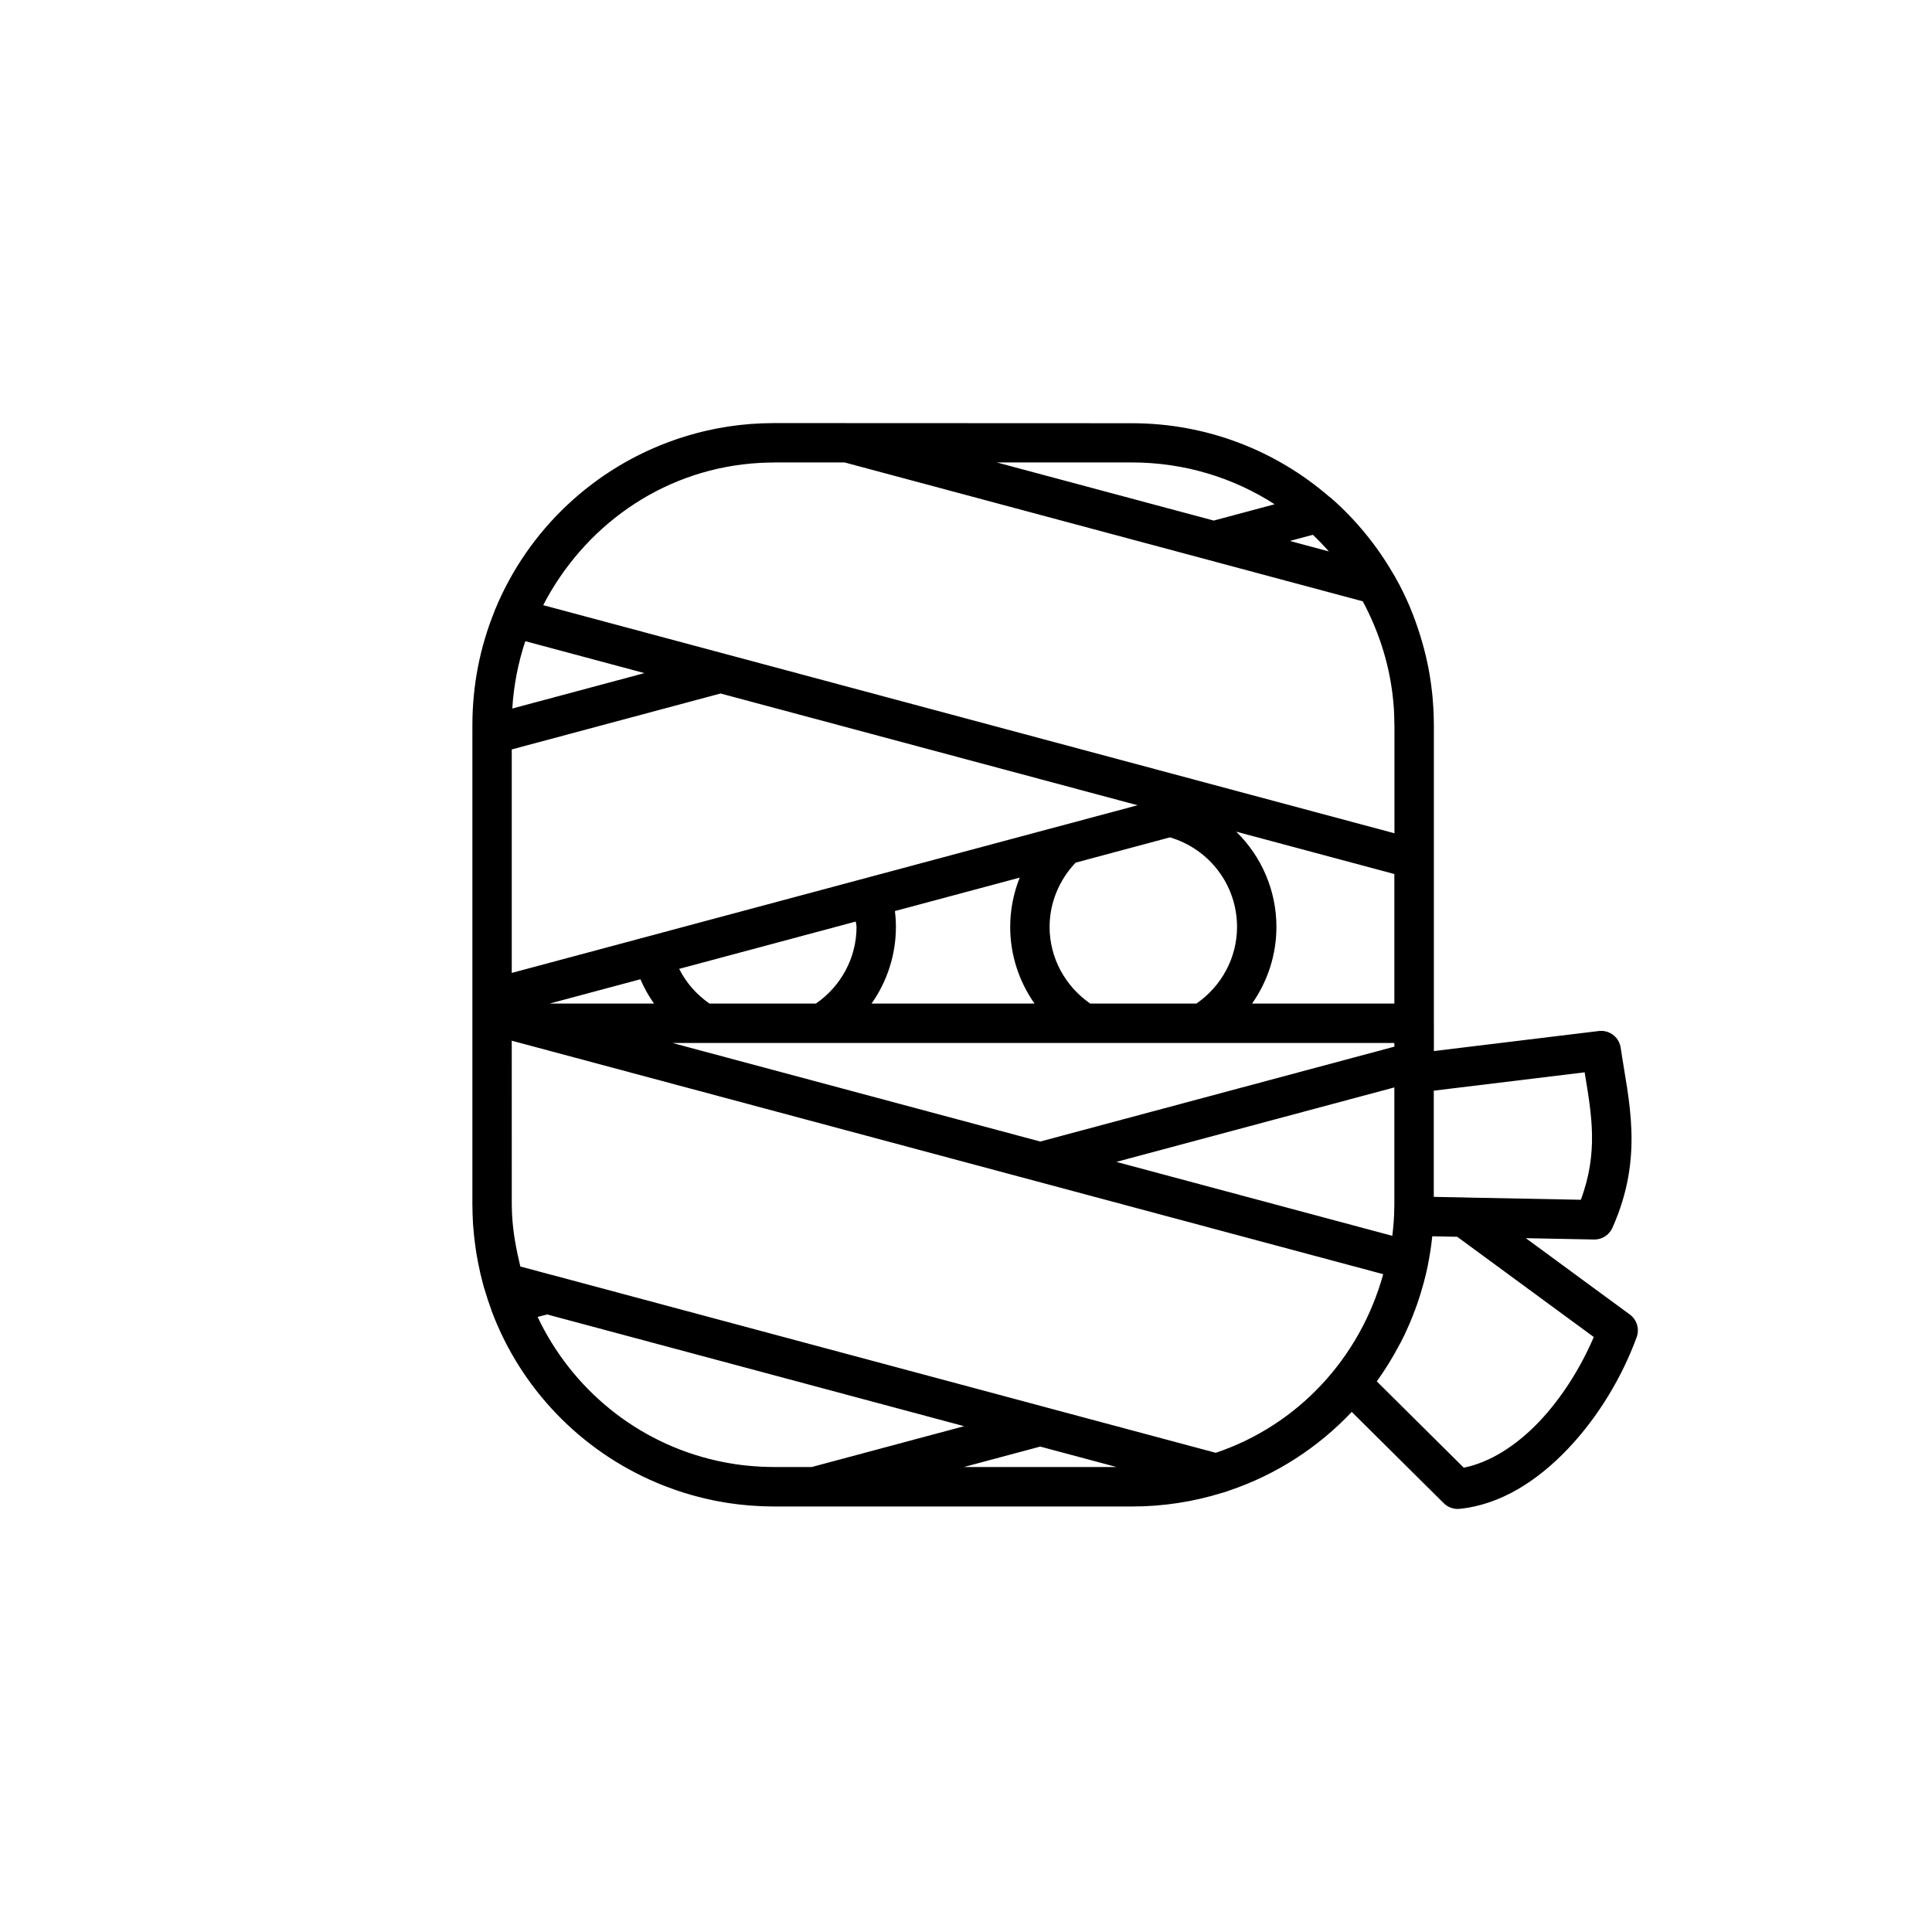 <?xml version="1.0" encoding="UTF-8"?>
<!-- Uploaded to: SVG Repo, www.svgrepo.com, Generator: SVG Repo Mixer Tools -->
<svg fill="#000000" width="800px" height="800px" version="1.1" viewBox="144 144 512 512" xmlns="http://www.w3.org/2000/svg">
 <path d="m349.19 256.12c-0.926 0-1.852 0.02-2.769 0.059-0.227 0.008-0.453 0.016-0.68 0.02-0.914 0.039-1.824 0.094-2.731 0.152-0.059 0.008-0.133 0.012-0.191 0.016-0.828 0.059-1.648 0.152-2.465 0.234-0.281 0.039-0.559 0.059-0.836 0.094-0.844 0.094-1.684 0.211-2.519 0.34-0.227 0.039-0.449 0.074-0.672 0.113-0.609 0.094-1.219 0.203-1.824 0.312-0.371 0.074-0.742 0.133-1.113 0.215-0.762 0.152-1.523 0.312-2.277 0.484-0.312 0.074-0.621 0.152-0.93 0.227-0.461 0.113-0.926 0.227-1.383 0.348-0.449 0.113-0.895 0.234-1.336 0.363-0.375 0.113-0.75 0.219-1.125 0.328-0.773 0.227-1.543 0.469-2.305 0.723-0.254 0.074-0.512 0.172-0.766 0.258-21.836 7.445-39.406 24.031-48.109 45.266l-0.008-0.004c-0.062 0.156-0.121 0.316-0.168 0.48-3.734 9.254-5.793 19.367-5.793 29.969v2.352h-0.004v0.133 74.387 0.098 50.059 0.059c0 0.152 0.008 0.293 0.008 0.441 0 0.648 0.016 1.293 0.039 1.938 0 0.133 0 0.254 0.008 0.379h0.004c0.004 0.023 0.008 0.051 0.008 0.074v0.016c0.008 0.152 0.02 0.297 0.02 0.449 0.012 0.32 0.02 0.641 0.039 0.961 0.02 0.367 0.039 0.766 0.059 1.242h0.008c0.008 0.133 0.02 0.273 0.039 0.41 0.02 0.344 0.059 0.688 0.094 1.035v-0.004c0.004 0.051 0.008 0.102 0.012 0.152 0.02 0.273 0.059 0.641 0.094 1.094 0.004 0.066 0.012 0.129 0.02 0.191v0.012c0.02 0.262 0.059 0.52 0.094 0.781 0.016 0.152 0.039 0.289 0.059 0.434v-0.004c0.004 0.051 0.008 0.102 0.012 0.152v0.008c0.039 0.324 0.074 0.711 0.152 1.152v0.008 0.004c0.004 0.02 0.008 0.039 0.012 0.059 0.004 0.043 0.012 0.09 0.016 0.133v0.012c0.039 0.262 0.074 0.523 0.113 0.785 0.02 0.133 0.039 0.266 0.059 0.398 0.008 0.059 0.012 0.117 0.02 0.172 0.039 0.301 0.094 0.652 0.172 1.051 0.012 0.062 0.023 0.129 0.039 0.191 0.004 0.012 0.004 0.023 0.008 0.039 0.074 0.438 0.152 0.875 0.242 1.309h0.004c0.004 0.031 0.008 0.062 0.012 0.094 0.004 0.02 0.008 0.039 0.008 0.059 0.004 0.027 0.008 0.051 0.012 0.078 0.039 0.238 0.094 0.516 0.172 0.836 0.012 0.055 0.023 0.113 0.039 0.168v0.016c0.094 0.457 0.195 0.91 0.297 1.367v-0.004c0.004 0.02 0.004 0.039 0.008 0.059 0.008 0.043 0.012 0.09 0.02 0.133 0.059 0.258 0.133 0.562 0.211 0.914v0.008c0.02 0.059 0.039 0.117 0.059 0.172v0.012c0.094 0.379 0.191 0.758 0.285 1.137 0.016 0.086 0.035 0.172 0.059 0.254 0.02 0.094 0.074 0.293 0.152 0.609 0.031 0.121 0.07 0.238 0.113 0.355v0.012c0.059 0.227 0.113 0.453 0.172 0.676 0.043 0.152 0.094 0.305 0.152 0.453 0.523 1.797 1.105 3.566 1.746 5.309 0.039 0.145 0.082 0.285 0.133 0.426 7.684 20.508 23.539 36.953 43.609 45.465 0.074 0.039 0.133 0.059 0.211 0.094 0.543 0.227 1.086 0.449 1.633 0.664 0.172 0.074 0.344 0.133 0.516 0.199 0.875 0.34 1.754 0.66 2.644 0.969 0.324 0.113 0.648 0.227 0.977 0.336 0.434 0.152 0.867 0.285 1.301 0.422 0.574 0.172 1.148 0.352 1.73 0.52 0.457 0.133 0.914 0.258 1.375 0.383 0.566 0.152 1.137 0.301 1.707 0.441 0.285 0.074 0.566 0.133 0.852 0.207 0.82 0.191 1.641 0.371 2.469 0.539 0.227 0.039 0.453 0.094 0.68 0.133 0.738 0.133 1.477 0.273 2.219 0.395 0.195 0.039 0.387 0.059 0.582 0.094 0.875 0.133 1.75 0.254 2.633 0.363 0.219 0.02 0.438 0.059 0.652 0.074 0.91 0.094 1.824 0.195 2.738 0.266h0.02c0.973 0.074 1.945 0.133 2.926 0.172 0.172 0.008 0.34 0.016 0.512 0.02 0.977 0.039 1.953 0.059 2.934 0.059h94.773c8.332 0 16.363-1.27 23.914-3.629l0.004 0.004c0.102-0.023 0.203-0.047 0.301-0.074 0.434-0.133 0.863-0.289 1.293-0.434 0.094-0.039 0.172-0.059 0.27-0.094 12.512-4.234 23.609-11.457 32.457-20.84l24.387 24.199c1.109 1.098 2.648 1.645 4.203 1.488 10.977-1.109 20.758-7.535 28.754-15.961 7.996-8.426 14.312-19 18.168-29.531h-0.004c0.801-2.184 0.059-4.629-1.812-6.004l-27.555-20.23 18.066 0.352v0.004c2.09 0.039 4.008-1.176 4.863-3.086 8.512-18.973 4.195-34.074 2.203-47.742-0.375-2.562-2.574-4.465-5.168-4.465-0.211 0-0.422 0.012-0.629 0.035l-43.707 5.312v-7.332l-0.004 0.004v-0.012-43.355c0.004-0.066 0.004-0.133 0-0.199v-35.504c0-0.691-0.016-1.379-0.039-2.07v-0.039c-0.012-0.387-0.02-0.773-0.039-1.156l0.004 0.004v-0.039c-0.008-0.219-0.02-0.453-0.039-0.676 0-0.074-0.008-0.172-0.012-0.25-0.012-0.25-0.02-0.492-0.039-0.75-0.004-0.031-0.008-0.062-0.008-0.098-0.016-0.262-0.039-0.527-0.059-0.789v0.004-0.059c-0.008-0.074-0.012-0.152-0.02-0.227 0-0.02-0.008-0.059-0.008-0.074-0.039-0.422-0.059-0.844-0.094-1.266-0.02-0.297-0.059-0.594-0.094-0.891-0.059-0.566-0.113-1.117-0.191-1.652h-0.004c-0.004-0.039-0.012-0.074-0.016-0.113-0.02-0.207-0.059-0.418-0.074-0.625h-0.004c0-0.027-0.004-0.051-0.008-0.078-0.094-0.77-0.219-1.547-0.348-2.332v0.004c-0.004-0.027-0.008-0.051-0.016-0.078-0.02-0.113-0.039-0.219-0.059-0.328l0.004 0.004c-0.004-0.035-0.008-0.066-0.016-0.098-0.113-0.652-0.23-1.309-0.359-1.965-0.004-0.023-0.012-0.051-0.02-0.074-0.039-0.172-0.074-0.332-0.113-0.5-0.004-0.027-0.008-0.051-0.012-0.078-0.113-0.566-0.242-1.141-0.375-1.723-0.004-0.02-0.012-0.039-0.016-0.059-0.059-0.207-0.094-0.41-0.152-0.617-0.012-0.051-0.023-0.102-0.039-0.152-0.094-0.375-0.191-0.738-0.277-1.102-0.039-0.113-0.059-0.246-0.094-0.367v0.004c-0.012-0.039-0.023-0.078-0.039-0.117-0.059-0.219-0.113-0.441-0.172-0.656h0.004c-0.016-0.043-0.027-0.09-0.039-0.133-0.172-0.605-0.336-1.184-0.504-1.746-0.004-0.012-0.008-0.027-0.016-0.039-0.039-0.152-0.094-0.312-0.133-0.465-0.23-0.758-0.473-1.52-0.734-2.289v0.004c-0.004-0.02-0.012-0.039-0.016-0.059 0-0.008 0-0.012-0.008-0.02h-0.004c-0.012-0.031-0.023-0.062-0.039-0.094-0.02-0.074-0.059-0.152-0.074-0.219-0.008-0.027-0.012-0.051-0.02-0.078-0.199-0.574-0.402-1.16-0.625-1.758-0.016-0.039-0.027-0.078-0.039-0.113-0.074-0.191-0.152-0.383-0.219-0.574v-0.004c-0.008-0.023-0.012-0.051-0.02-0.074-0.191-0.492-0.383-0.992-0.594-1.5-0.004-0.012-0.012-0.027-0.02-0.039-0.094-0.215-0.172-0.434-0.266-0.648h0.004c-0.008-0.023-0.016-0.051-0.02-0.074-0.203-0.484-0.41-0.965-0.617-1.434-0.012-0.023-0.027-0.051-0.039-0.074-0.094-0.203-0.172-0.406-0.27-0.609-0.012-0.031-0.023-0.062-0.035-0.094-0.246-0.539-0.496-1.07-0.75-1.59h0.004c-0.02-0.031-0.039-0.062-0.059-0.098-0.059-0.094-0.094-0.199-0.133-0.301v0.004c-0.004-0.012-0.012-0.027-0.016-0.039 0 0 0-0.008-0.008-0.012h-0.004c-0.012-0.027-0.023-0.051-0.035-0.078-0.344-0.695-0.695-1.387-1.055-2.07-0.012-0.02-0.027-0.035-0.039-0.055-0.094-0.172-0.191-0.352-0.289-0.527-0.012-0.02-0.023-0.039-0.035-0.059-0.113-0.199-0.227-0.414-0.34-0.617-0.133-0.25-0.27-0.496-0.418-0.758-0.008-0.016-0.016-0.027-0.02-0.039-0.059-0.094-0.094-0.191-0.152-0.277-0.078-0.137-0.164-0.27-0.254-0.398-4.356-7.516-9.887-14.262-16.367-19.961-0.191-0.168-0.395-0.32-0.609-0.461-14.016-12.102-32.273-19.434-52.273-19.434zm0 10.434h18.637l137.32 36.801c4.438 8.293 7.375 17.516 8.164 27.41 0.02 0.328 0.059 0.652 0.074 0.984l0.004-0.004v0.035c0.02 0.465 0.059 0.957 0.074 1.469 0.004 0.031 0.008 0.062 0.008 0.098 0.012 0.324 0.02 0.656 0.02 0.984 0.016 0.602 0.039 1.203 0.039 1.789v-0.004 0.012c0.004 0.102 0.008 0.207 0.016 0.309v28.391l-225.59-60.453c10.672-20.598 30.859-35.402 55.172-37.539 0.617-0.059 1.234-0.094 1.859-0.133 0.359-0.02 0.715-0.039 1.074-0.059 1.047-0.039 2.094-0.074 3.152-0.074zm58.973 0h35.801c13.988 0 26.953 4.074 37.82 11.082l-16.133 4.32zm83.758 19.172c1.477 1.406 2.891 2.875 4.238 4.406l-10.344-2.773zm-208.71 28.195 31.578 8.461-35.023 9.383c0.379-6.211 1.562-12.191 3.445-17.844zm51.746 13.863 35.426 9.492 75.09 20.121-20.664 5.535h-0.016l-51.02 13.672-30.137 8.074-11.711 3.137-16.219 4.348h0.004c-0.004 0.004-0.012 0.004-0.02 0.008l-1.844 0.492-34.227 9.172v-59.227zm136.65 36.613 41.914 11.23v34.324h-37.707c4.125-5.859 6.453-12.926 6.453-20.309 0-9.754-4.027-18.77-10.66-25.246zm-17.555 1.512c10.504 3.121 17.777 12.684 17.777 23.738 0 8.172-4.094 15.684-10.762 20.309h-28.152c-6.668-4.629-10.762-12.137-10.762-20.309 0-6.375 2.523-12.434 6.891-17.035zm-39.816 10.668c-1.645 4.117-2.523 8.547-2.523 13.07 0 7.387 2.328 14.449 6.453 20.309h-43.191c4.125-5.859 6.453-12.926 6.453-20.309 0-1.41-0.094-2.812-0.266-4.207zm-43.441 11.641c0.02 0.48 0.195 0.945 0.195 1.43 0 8.172-4.094 15.684-10.762 20.309h-28.215c-3.414-2.379-6.18-5.516-8.023-9.199l24.762-6.633zm-57.078 15.293c0.973 2.277 2.184 4.434 3.602 6.445h-27.66l8.379-2.246zm-34.098 16.285 1.574 0.422 137.06 36.723h0.008c0.023 0.008 0.051 0.012 0.074 0.02l92.23 24.711c-6.141 22.262-22.645 40.035-44.379 47.336l-45.078-12.074v-0.004c-0.023-0.004-0.051-0.012-0.074-0.02l-130.68-35.02v0.004c-0.082-0.023-0.168-0.043-0.254-0.059l-8.203-2.199c-1.102-4.555-1.984-9.211-2.211-14.059-0.02-0.785-0.059-1.57-0.059-2.367zm42.574 0.602h191.33v0.977l-93.844 25.145zm241.75 7.781c1.883 11.34 3.664 21.285-1.008 33.773l-30.535-0.594h0.012c-0.121-0.012-0.242-0.02-0.359-0.02l-8.086-0.152v-28.145zm-50.426 4v31.031c0 0.281-0.016 0.578-0.02 0.863-0.008 0.562-0.02 1.125-0.039 1.684-0.059 1.242-0.133 2.477-0.258 3.703-0.059 0.684-0.133 1.367-0.223 2.047l-73.133-19.594zm10 39.449 6.66 0.133 36.191 26.566c-3.434 8.027-8.445 16.078-14.422 22.375-6.195 6.531-13.219 10.883-20.031 12.254l-23.055-22.879c2.234-3.094 4.25-6.359 6.027-9.766l0.008-0.008h0.012c0.055-0.09 0.105-0.184 0.152-0.273 0.113-0.219 0.152-0.316 0.152-0.289 0.008-0.012 0.012-0.027 0.02-0.039 0.172-0.332 0.336-0.672 0.5-1.004 0 0 0-0.008 0.008-0.012 0.059-0.113 0.113-0.254 0.191-0.379 0.094-0.203 0.191-0.375 0.305-0.609l0.012-0.02c0.059-0.094 0.094-0.199 0.039-0.074l-0.004-0.004c0.008-0.02 0.012-0.039 0.02-0.059 0.008-0.012 0.008-0.02 0.016-0.039 0.008-0.012 0.008-0.02 0.016-0.039 0.172-0.352 0.328-0.703 0.488-1.059 0.113-0.27 0.246-0.551 0.367-0.828 0.039-0.074 0.074-0.172 0.113-0.246 0.02-0.039 0.039-0.074 0.059-0.113v0.004-0.012c0.152-0.359 0.312-0.723 0.461-1.086 0.191-0.453 0.367-0.895 0.535-1.32 0.199-0.508 0.395-1.016 0.586-1.523 0.008-0.012 0.012-0.02 0.016-0.039 0.012-0.039 0.02-0.059 0.039-0.094 0.074-0.223 0.172-0.445 0.242-0.668 0.133-0.348 0.254-0.691 0.375-1.039h0.004c0-0.016 0.004-0.027 0.008-0.039 0-0.008 0.008-0.016 0.008-0.02 0.262-0.762 0.52-1.543 0.766-2.332 0.004-0.012 0.008-0.023 0.012-0.039 0.02-0.074 0.059-0.172 0.074-0.258 0.223-0.727 0.438-1.457 0.641-2.199 0.059-0.23 0.113-0.465 0.191-0.695 0.012-0.039 0.02-0.074 0.039-0.113 0.008-0.039 0.02-0.059 0.02-0.094 0.039-0.152 0.074-0.277 0.094-0.418 0.016-0.059 0.039-0.133 0.059-0.191 0.074-0.328 0.172-0.648 0.25-0.988v-0.004c0.004-0.016 0.008-0.027 0.012-0.039 0.059-0.238 0.113-0.48 0.172-0.719v-0.016c0.004-0.02 0.008-0.039 0.016-0.059 0.133-0.578 0.262-1.172 0.387-1.781 0.004-0.02 0.008-0.039 0.008-0.059 0.008-0.039 0.016-0.059 0.02-0.094 0.016-0.066 0.027-0.133 0.039-0.199 0.492-2.449 0.867-4.941 1.133-7.469zm-234.53 20.715 45.531 12.199 64.984 17.414-40.383 10.82h-9.941c-1.086 0-2.164-0.039-3.238-0.074-0.301-0.012-0.594-0.039-0.895-0.059-0.777-0.039-1.551-0.094-2.32-0.172-0.34-0.039-0.684-0.059-1.027-0.094-0.938-0.094-1.867-0.215-2.793-0.352-0.566-0.074-1.129-0.191-1.688-0.281-0.371-0.059-0.738-0.133-1.105-0.195-0.68-0.133-1.352-0.262-2.023-0.41-0.094-0.02-0.195-0.039-0.293-0.074-21.051-4.746-38.305-19.035-47.32-38.059zm130.68 35.016 20.219 5.418h-40.438z" fill-rule="evenodd"/>
</svg>